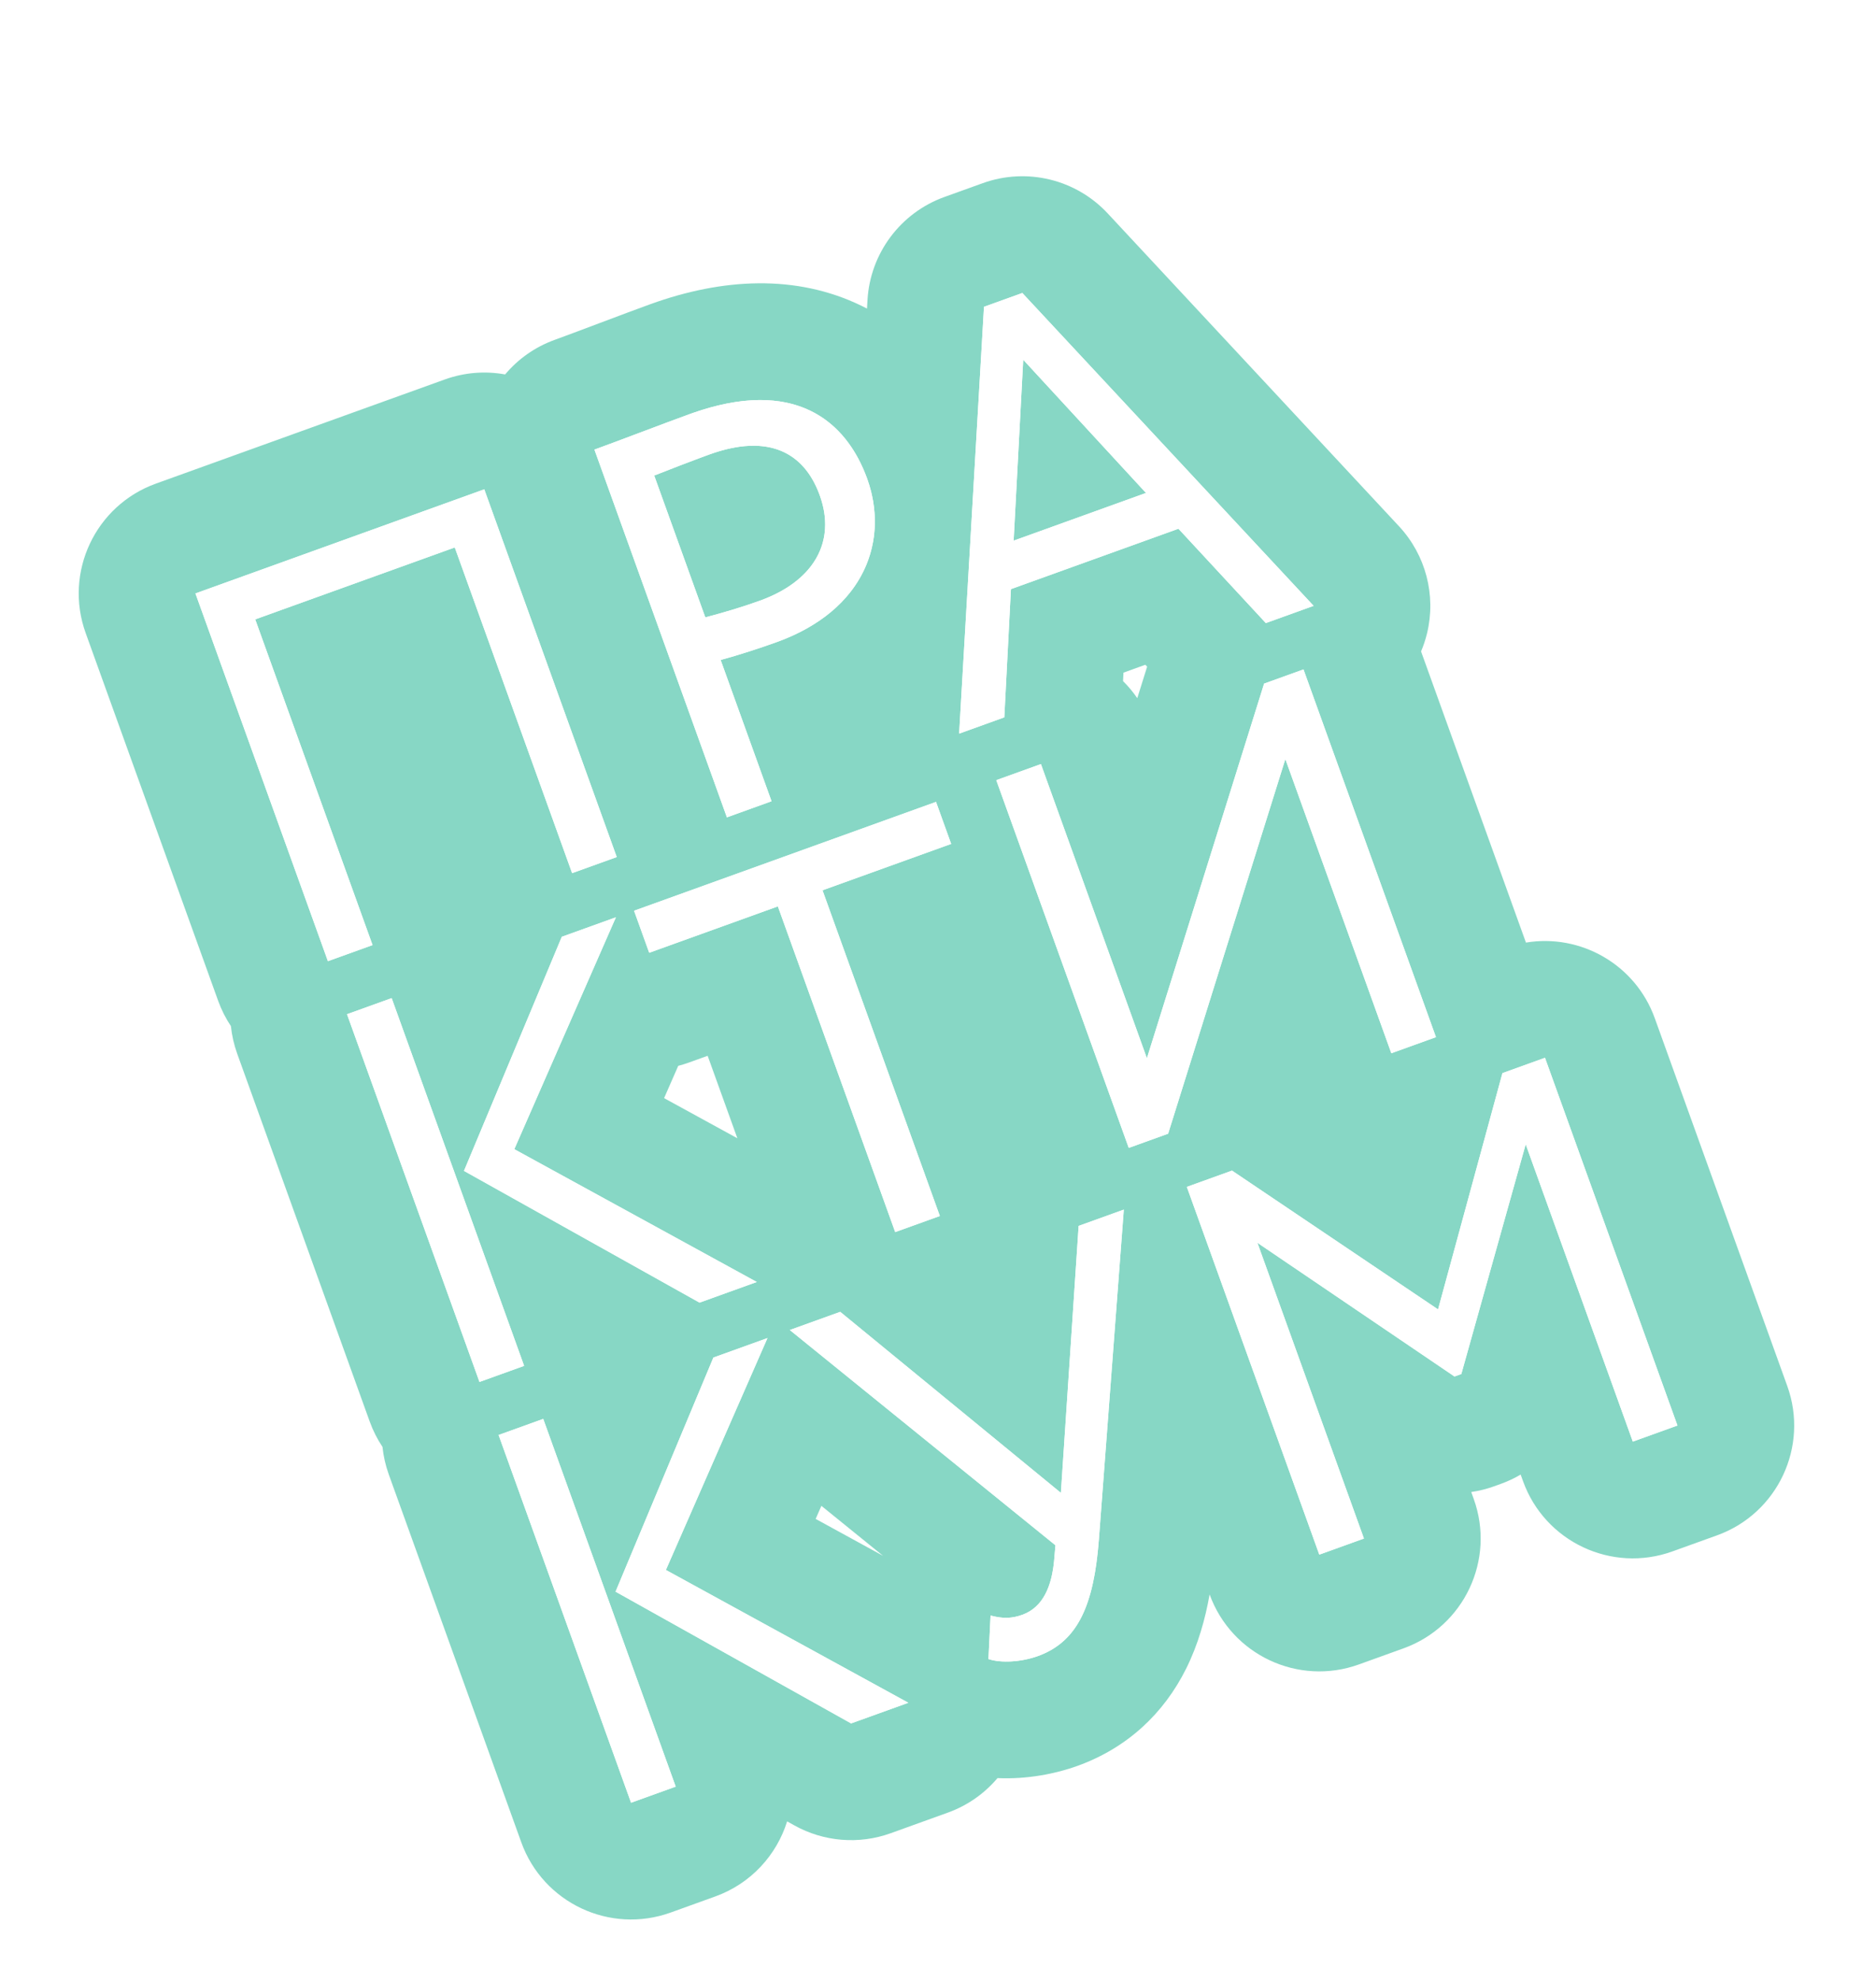 <?xml version="1.0" encoding="UTF-8"?> <svg xmlns="http://www.w3.org/2000/svg" width="251" height="265" viewBox="0 0 251 265" fill="none"><g filter="url(#filter0_d_5319_213)"><path fill-rule="evenodd" clip-rule="evenodd" d="M52.403 130.21L46.43 132.362L64.154 181.546L70.126 179.394L52.403 130.21ZM72.683 186.488L66.71 188.64L84.434 237.824L90.407 235.672L72.683 186.488ZM82.359 209.595L113.874 227.215L121.533 224.455L89.093 206.692L102.685 175.676L95.448 178.284L82.359 209.595ZM93.594 170.937L101.253 168.177L68.813 150.414L82.405 119.398L75.168 122.006L62.079 153.317L93.594 170.937ZM76.546 113.494L82.518 111.342L64.794 62.158L26.15 76.084L43.874 125.268L49.846 123.116L34.148 79.553L60.848 69.931L76.546 113.494ZM30.894 133.953C30.203 132.918 29.626 131.784 29.185 130.561L11.461 81.377C8.538 73.265 12.744 64.318 20.857 61.395L59.501 47.469C62.187 46.501 64.964 46.315 67.584 46.793C69.296 44.754 71.554 43.126 74.24 42.158C75.463 41.717 77.714 40.87 80.213 39.929L80.305 39.895C82.73 38.982 85.372 37.987 87.047 37.384C96.655 33.921 106.481 33.364 115.219 37.59C115.483 37.718 115.743 37.848 115.999 37.982L116.066 36.84C116.429 30.599 120.479 25.177 126.36 23.058L131.489 21.21C137.369 19.091 143.947 20.683 148.207 25.257L187.182 67.101C190.757 70.94 192.166 76.317 190.932 81.416C190.729 82.252 190.461 83.061 190.131 83.839L204.164 122.782C211.458 121.567 218.805 125.691 221.401 132.895L239.125 182.079C242.049 190.192 237.842 199.138 229.73 202.062L223.757 204.214C215.645 207.137 206.699 202.931 203.775 194.818L203.456 193.933C202.623 194.424 201.739 194.842 200.812 195.176L199.899 195.505C198.899 195.865 197.876 196.119 196.844 196.268L197.178 197.195C200.102 205.308 195.895 214.254 187.783 217.177L181.81 219.33C173.709 222.249 164.775 218.058 161.84 209.966C161.251 213.28 160.296 216.689 158.696 219.899C155.704 225.9 150.808 230.502 144.148 232.902C141.261 233.942 137.452 234.712 133.46 234.531C131.727 236.583 129.459 238.195 126.826 239.144L119.168 241.904C114.913 243.437 110.203 243.05 106.255 240.843L105.314 240.317C103.907 244.821 100.482 248.637 95.7 250.36L89.728 252.513C81.615 255.436 72.669 251.229 69.746 243.117L52.022 193.933C51.581 192.71 51.302 191.468 51.175 190.231C50.483 189.196 49.906 188.062 49.465 186.839L31.741 137.655C31.301 136.432 31.022 135.19 30.894 133.953ZM176.517 204.641L182.489 202.489L168.234 162.931L194.606 180.816L195.519 180.487L204.133 149.756L218.464 189.525L224.436 187.373L206.712 138.189L201.021 140.24L192.405 171.845L164.836 153.279L158.793 155.457L176.517 204.641ZM186.153 137.582L192.126 135.43L174.402 86.246L169.132 88.145L153.45 138.253L139.27 98.906L133.298 101.058L151.022 150.242L156.292 148.343L171.974 98.235L186.153 137.582ZM127.263 109.584L125.237 103.963L84.836 118.522L86.862 124.143L104.076 117.94L119.774 161.503L125.747 159.35L110.048 115.787L127.263 109.584ZM90.745 139.267C91.217 139.145 91.687 139 92.155 138.832L94.68 137.922L98.656 148.954L88.852 143.586L90.745 139.267ZM136.107 218.853C136.21 218.841 136.313 218.827 136.416 218.812C137.225 218.696 138.035 218.502 138.785 218.238C138.808 218.229 138.832 218.221 138.855 218.213C141.402 217.295 143.216 215.708 144.492 213.375C144.787 212.834 145.054 212.253 145.295 211.63C145.905 210.048 146.345 208.201 146.653 206.072C146.656 206.051 146.659 206.03 146.662 206.01C146.759 205.33 146.843 204.622 146.915 203.885C146.957 203.455 146.995 203.015 147.03 202.565L150.361 158.496L144.318 160.673L141.943 196.38L112.419 172.168L105.673 174.599L141.214 203.39L141.029 205.521C140.787 208.002 140.095 210.239 138.565 211.624C138.083 212.061 137.517 212.413 136.855 212.661C136.831 212.67 136.808 212.679 136.785 212.687C136.474 212.799 136.174 212.888 135.877 212.953C135.291 213.083 134.718 213.121 134.1 213.071C133.886 213.054 133.667 213.026 133.44 212.987C133.153 212.938 132.852 212.872 132.535 212.79L132.25 218.608C133.285 218.954 134.683 219.024 136.107 218.853ZM109.898 198.116L109.132 199.864L118.156 204.805L109.898 198.116ZM97.257 106.031L103.229 103.878L96.418 84.978C98.865 84.326 101.721 83.379 103.686 82.676C103.758 82.65 103.828 82.625 103.897 82.6C104.353 82.436 104.795 82.265 105.225 82.086C106.089 81.727 106.902 81.338 107.665 80.925C110.281 79.506 112.305 77.785 113.793 75.881C117.34 71.341 117.835 65.761 116.033 60.762C116.025 60.738 116.016 60.715 116.008 60.692C115.676 59.78 115.285 58.892 114.831 58.042C111.536 51.877 104.884 47.755 92.904 51.874C92.718 51.938 92.53 52.004 92.341 52.073C90.748 52.646 88.125 53.634 85.582 54.591C85.491 54.625 85.401 54.659 85.31 54.693C83.012 55.558 80.812 56.386 79.533 56.847L97.257 106.031ZM135.257 75.507L157.671 67.43L169.363 80.047L175.757 77.743L136.782 35.899L131.653 37.747L128.329 94.834L134.372 92.656L135.257 75.507ZM153.327 62.644L135.621 69.025L136.903 44.826L153.327 62.644ZM150.315 86.677L150.256 87.806C150.957 88.499 151.596 89.262 152.162 90.092L153.481 85.879L153.243 85.622L150.315 86.677ZM94.367 79.287C94.534 79.243 94.701 79.198 94.867 79.154C97.153 78.541 99.368 77.881 101.661 77.055C101.731 77.03 101.801 77.004 101.871 76.978C102.328 76.808 102.767 76.628 103.189 76.437C103.887 76.121 104.537 75.776 105.138 75.405C106.524 74.55 107.649 73.554 108.498 72.444C110.496 69.83 110.964 66.583 109.709 63.041C109.701 63.017 109.693 62.994 109.684 62.97C108.406 59.424 106.11 57.125 102.752 56.5C101.213 56.214 99.451 56.279 97.461 56.737C97.054 56.831 96.636 56.941 96.209 57.069C95.791 57.193 95.365 57.334 94.928 57.491C94.75 57.555 94.562 57.623 94.367 57.695C92.4 58.416 89.617 59.492 87.531 60.316L94.367 79.287Z" fill="#87D7C5"></path><path d="M76.544 113.494L82.517 111.342L64.793 62.158L26.148 76.084L43.872 125.268L49.844 123.116L34.146 79.553L60.846 69.931L76.544 113.494Z" fill="white"></path><path d="M103.228 103.878L96.417 84.978C98.952 84.302 101.928 83.309 103.896 82.6C115.91 78.27 118.918 68.772 116.031 60.762C113.272 53.103 106.391 47.009 92.339 52.072C89.247 53.187 82.272 55.859 79.531 56.847L97.255 106.031L103.228 103.878ZM94.927 57.491C102.726 54.681 107.581 57.138 109.682 62.97C111.911 69.153 108.896 74.447 101.659 77.055C99.2 77.941 96.831 78.636 94.366 79.286L87.529 60.315C89.823 59.41 92.959 58.2 94.927 57.491Z" fill="white"></path><path d="M128.327 94.833L134.37 92.656L135.256 75.507L157.669 67.43L169.361 80.047L175.755 77.743L136.781 35.899L131.651 37.747L128.327 94.833ZM136.901 44.826L153.325 62.644L135.619 69.025L136.901 44.826Z" fill="white"></path><path d="M82.403 119.398L75.166 122.006L62.077 153.317L93.593 170.937L101.251 168.177L68.811 150.414L82.403 119.398ZM64.152 181.546L70.125 179.394L52.401 130.21L46.428 132.362L64.152 181.546Z" fill="white"></path><path d="M86.86 124.143L104.074 117.94L119.773 161.502L125.745 159.35L110.047 115.787L127.261 109.584L125.235 103.963L84.834 118.522L86.86 124.143Z" fill="white"></path><path d="M156.29 148.343L171.973 98.235L186.152 137.582L192.124 135.43L174.4 86.246L169.13 88.145L153.448 138.253L139.269 98.906L133.296 101.058L151.02 150.242L156.29 148.343Z" fill="white"></path><path d="M102.683 175.676L95.446 178.284L82.358 209.595L113.873 227.215L121.531 224.455L89.092 206.692L102.683 175.676ZM84.433 237.824L90.405 235.671L72.681 186.488L66.709 188.64L84.433 237.824Z" fill="white"></path><path d="M150.359 158.496L144.316 160.673L141.941 196.38L112.417 172.168L105.672 174.599L141.213 203.39L141.028 205.521C140.706 208.813 139.593 211.674 136.783 212.687C135.378 213.194 134.197 213.222 132.533 212.79L132.248 218.608C133.963 219.181 136.675 218.998 138.853 218.213C144.264 216.263 146.365 211.298 147.028 202.565L150.359 158.496Z" fill="white"></path><path d="M176.515 204.641L182.488 202.489L168.233 162.931L194.604 180.816L195.517 180.487L204.131 149.756L218.462 189.525L224.435 187.373L206.711 138.189L201.019 140.24L192.403 171.845L164.834 153.279L158.792 155.457L176.515 204.641Z" fill="white"></path></g><defs><filter id="filter0_d_5319_213" x="2.312" y="15.354" width="245.961" height="249.594" filterUnits="userSpaceOnUse" color-interpolation-filters="sRGB"><feFlood flood-opacity="0" result="BackgroundImageFix"></feFlood><feColorMatrix in="SourceAlpha" type="matrix" values="0 0 0 0 0 0 0 0 0 0 0 0 0 0 0 0 0 0 127 0" result="hardAlpha"></feColorMatrix><feOffset dy="3.288"></feOffset><feGaussianBlur stdDeviation="4.109"></feGaussianBlur><feComposite in2="hardAlpha" operator="out"></feComposite><feColorMatrix type="matrix" values="0 0 0 0 0 0 0 0 0 0 0 0 0 0 0 0 0 0 0.1 0"></feColorMatrix><feBlend mode="normal" in2="BackgroundImageFix" result="effect1_dropShadow_5319_213"></feBlend><feBlend mode="normal" in="SourceGraphic" in2="effect1_dropShadow_5319_213" result="shape"></feBlend></filter></defs></svg> 